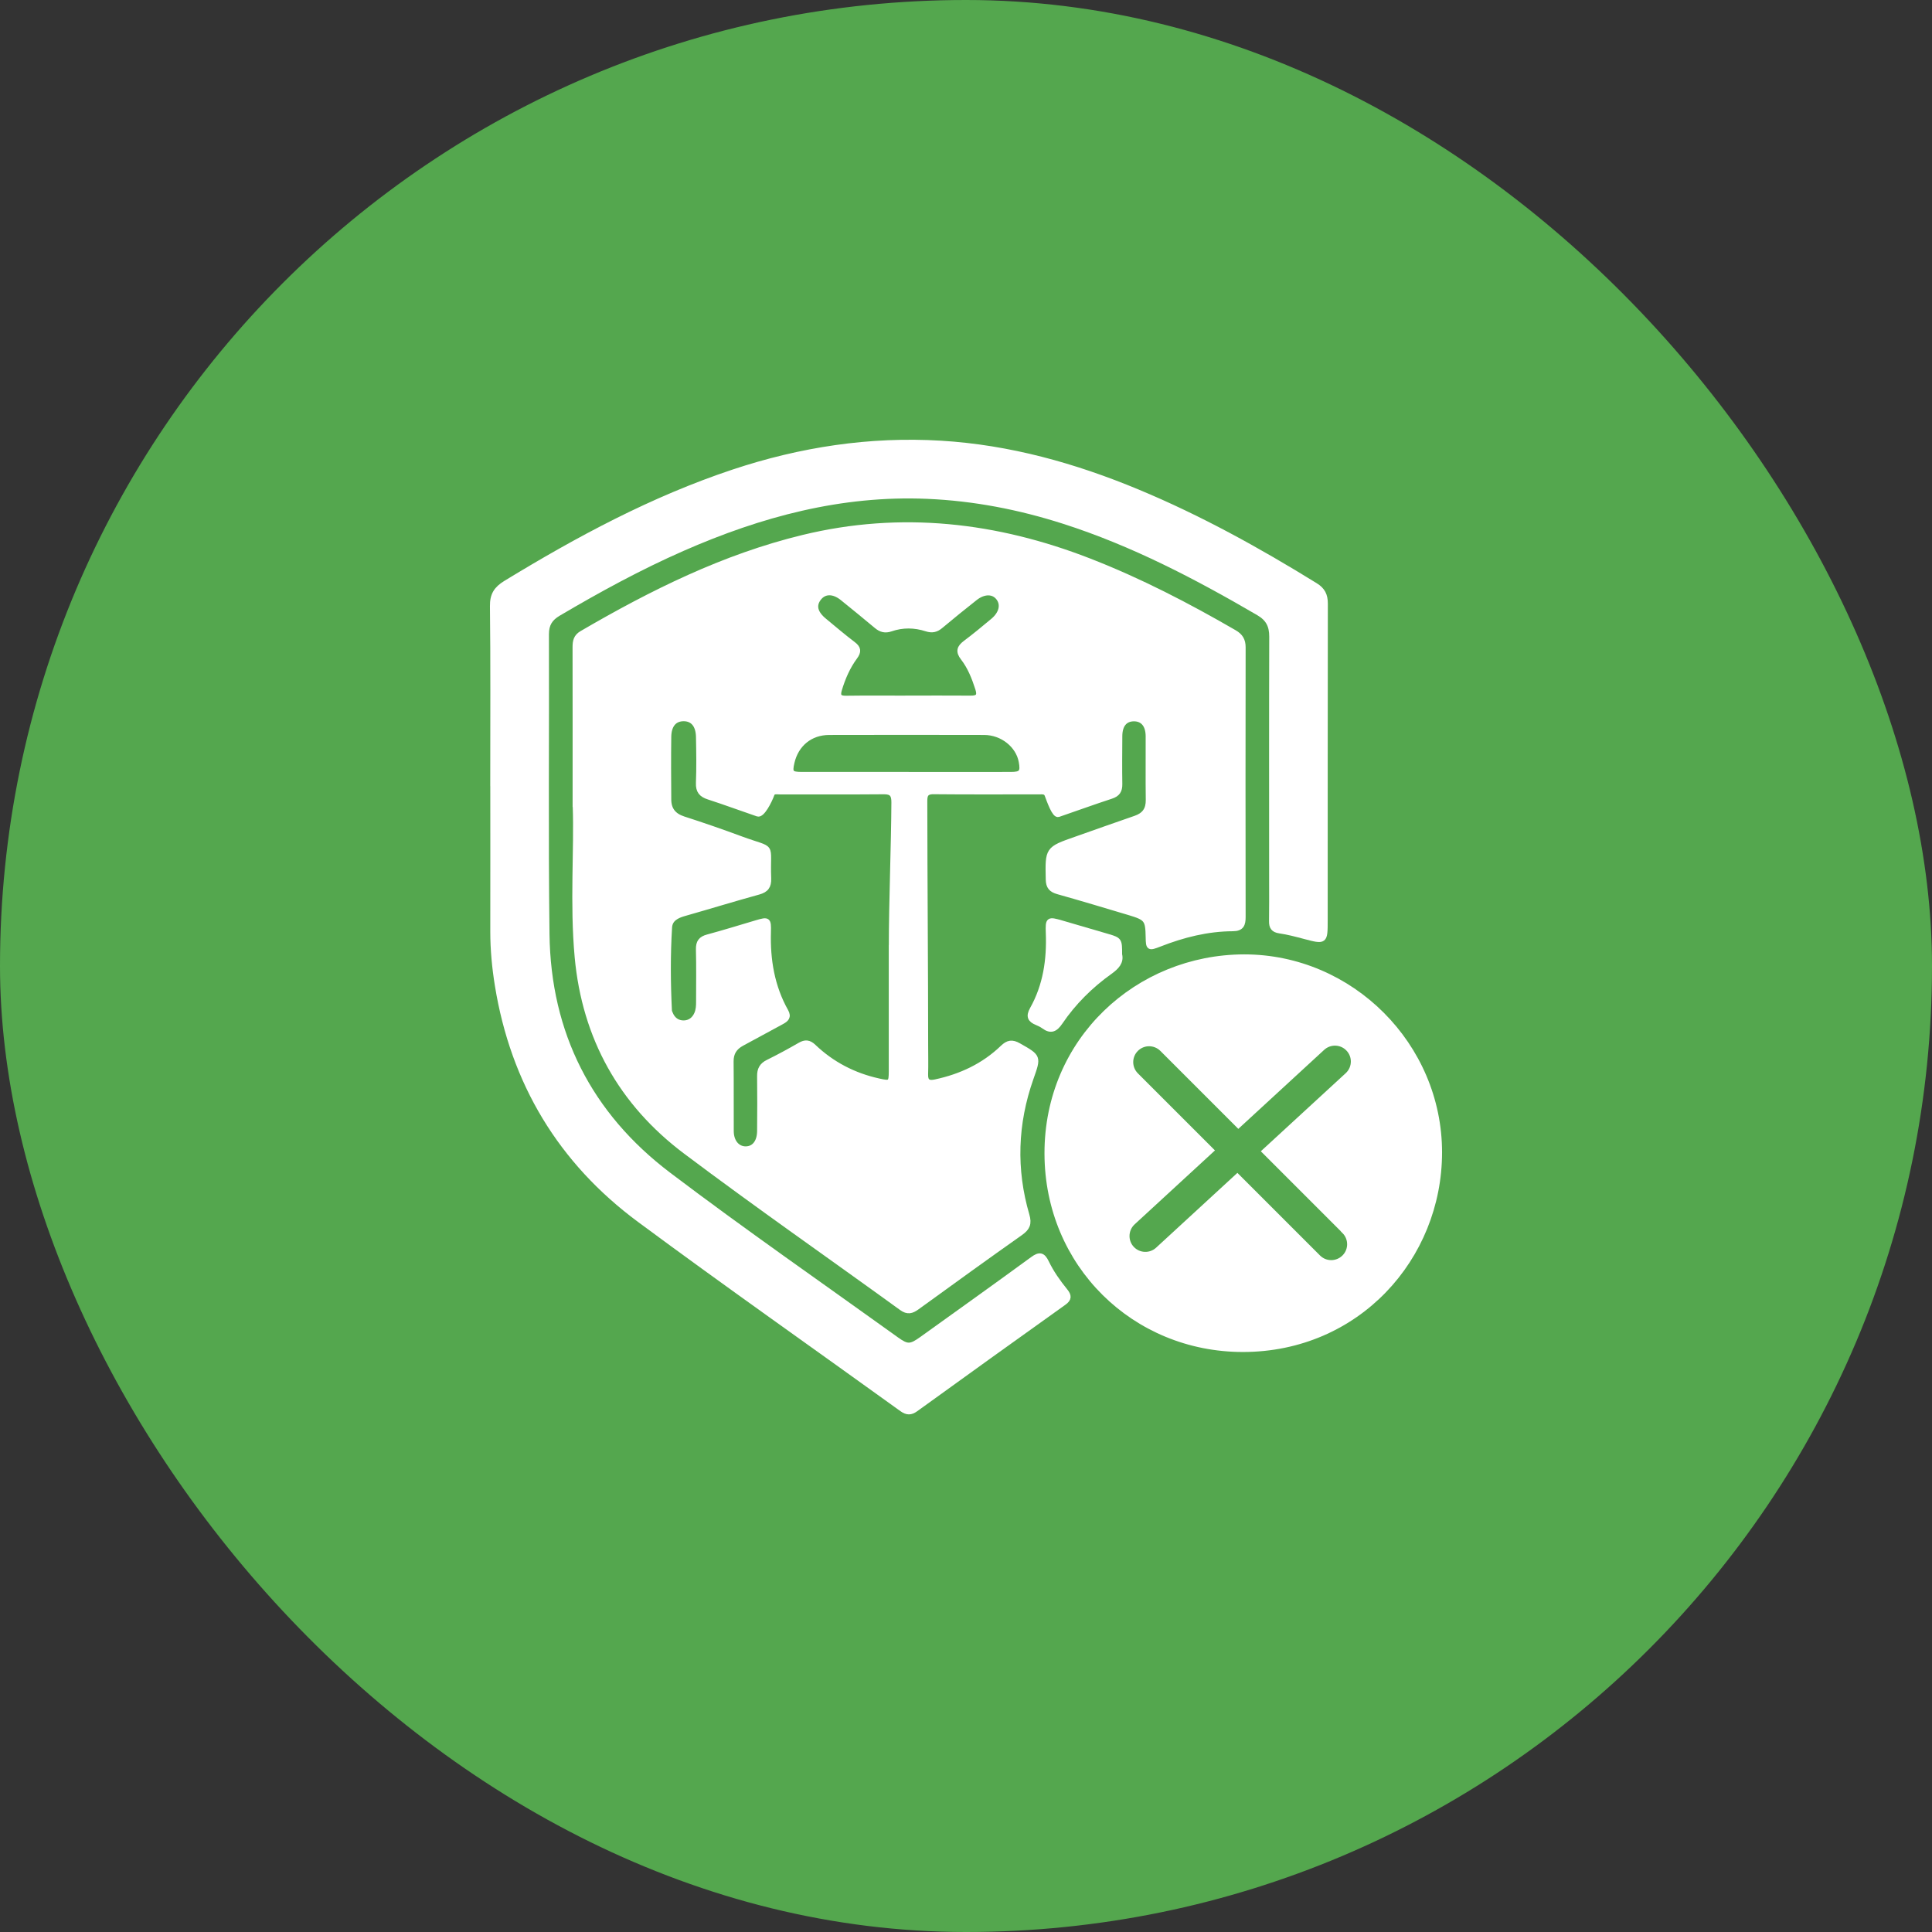 <?xml version="1.0" encoding="UTF-8"?>
<svg xmlns="http://www.w3.org/2000/svg" id="Layer_1" data-name="Layer 1" viewBox="0 0 384 384">
  <rect x="0" y="0" width="384" height="384" fill="#333333" stroke="none"/>
  <defs>
    <style>
      .cls-1 {
        fill: #54a74e;
        stroke-width: 0px;
      }

      .cls-2 {
        fill: #fff;
        stroke: #fff;
        stroke-miterlimit: 10;
      }
    </style>
  </defs>
  <rect class="cls-1" x="0" y="0" width="384" height="384" rx="192" ry="192"></rect>
  <g>
    <path class="cls-2" d="m114.31,160.16c0-11.9.01-21.72-.01-31.53,0-1.18.18-2.09,1.34-2.76,13.91-8.11,28.24-15.24,44-19.06,19.47-4.72,38.39-2.53,56.9,4.68,10.02,3.9,19.52,8.83,28.81,14.21,1.21.7,1.73,1.55,1.73,2.96-.03,17.87-.03,35.74,0,53.61,0,1.46-.3,2.31-2.03,2.32-5.06.02-9.89,1.24-14.58,3.08-2.13.83-2.22.77-2.26-1.39-.06-3.51-.31-3.84-3.74-4.87-4.73-1.41-9.45-2.84-14.2-4.17-1.35-.38-1.89-1.01-1.92-2.44-.13-6.05-.17-6.04,5.55-8.04,3.92-1.37,7.83-2.79,11.76-4.13,1.79-.61,2.59-1.73,2.57-3.63-.06-4.22,0-8.45-.02-12.67-.01-2.21-1.06-3.46-2.82-3.46-1.78,0-2.81,1.21-2.82,3.43-.02,3.18-.05,6.37,0,9.55.02,1.3-.44,2.01-1.71,2.42-3.52,1.15-7,2.42-10.5,3.62-.77.26-1.78-2.67-2.25-3.91-.25-.68-.94-.59-1.52-.59-7.02,0-14.04.04-21.05-.03-1.82-.02-1.73,1.05-1.73,2.29.01,14.95.17,33.29.17,48.24,0,1.88.05,3.77-.01,5.65-.05,1.5.64,1.78,1.94,1.5,5.07-1.08,9.61-3.2,13.36-6.81,1.07-1.03,1.9-1.17,3.21-.42,3.99,2.27,3.97,2.19,2.43,6.55-3.15,8.96-3.47,18.05-.8,27.17.49,1.69.12,2.55-1.25,3.52-6.9,4.87-13.74,9.82-20.58,14.78-1.06.77-1.88,1.02-3.09.14-14.31-10.37-28.82-20.47-42.94-31.09-12.78-9.61-20.05-22.62-21.53-38.65-.98-10.69-.07-21.43-.39-30.05Zm62.85,27.81c0-8.38.47-20.13.51-28.51,0-1.46-.38-2.1-1.97-2.09-6.89.06-13.77.02-20.66.03-.56,0-1.36-.19-1.59.44-.54,1.48-1.97,4.25-2.85,3.95-3.26-1.11-6.48-2.31-9.76-3.37-1.46-.47-2.08-1.21-2.02-2.8.12-3.05.07-6.11.01-9.16-.05-2.35-1.14-3.61-2.95-3.61-1.81,0-2.93,1.24-2.96,3.6-.06,4.16-.03,8.32,0,12.47.01,1.99.98,3.21,2.93,3.84,3.83,1.23,7.63,2.55,11.41,3.95,6.84,2.52,5.25.55,5.52,7.87.06,1.58-.49,2.32-2.02,2.74-4.94,1.36-9.84,2.87-14.77,4.27-1.48.42-2.81,1.08-2.91,2.74-.34,5.51-.3,11.02-.03,16.54,0,.19.11.37.18.56.48,1.23,1.44,1.91,2.69,1.89,1.16-.02,2.07-.68,2.56-1.81.34-.8.38-1.63.37-2.48,0-3.44.06-6.89-.03-10.33-.03-1.42.47-2.11,1.83-2.47,3.26-.88,6.48-1.88,9.72-2.84,2.29-.68,2.43-.62,2.36,1.84-.16,5.56.72,10.87,3.47,15.77.64,1.14.07,1.63-.84,2.12-2.63,1.41-5.24,2.86-7.88,4.27-1.46.78-2.19,1.9-2.17,3.6.05,4.61,0,9.23.03,13.84.01,2.11,1.21,3.52,2.86,3.52,1.68,0,2.76-1.34,2.78-3.54.03-3.64.05-7.28,0-10.91-.02-1.33.43-2.18,1.65-2.78,2.15-1.06,4.27-2.21,6.35-3.41,1.06-.62,1.82-.56,2.74.32,3.65,3.48,7.99,5.73,12.93,6.82,2.33.52,2.49.43,2.5-1.91,0-8.32,0-16.63,0-24.95Zm3.29-49.22c4.16,0,8.32-.02,12.47.01,1.39.01,1.9-.38,1.43-1.85-.7-2.18-1.53-4.31-2.93-6.12-1.02-1.31-.75-2.1.46-3.01,1.87-1.4,3.67-2.9,5.47-4.4,1.72-1.44,2.13-3.22,1.1-4.55-1.02-1.33-2.9-1.34-4.66.06-2.29,1.81-4.57,3.65-6.81,5.53-.88.75-1.7.95-2.84.58-2.34-.76-4.75-.8-7.08.01-1.14.39-1.97.16-2.85-.57-2.24-1.88-4.51-3.72-6.78-5.56-1.76-1.42-3.55-1.41-4.65-.02-1.14,1.44-.79,2.97,1.06,4.49,1.9,1.57,3.78,3.18,5.75,4.67,1.09.82,1.12,1.51.34,2.57-1.44,1.95-2.39,4.15-3.09,6.47-.39,1.3-.03,1.74,1.33,1.72,4.09-.06,8.19-.02,12.28-.02Zm-.04,15.19c8.57,0,11.89,0,20.46-.01,2.14,0,2.5-.45,2.11-2.56-.59-3.23-3.76-5.78-7.36-5.79-13.51-.03-17.29-.02-30.8,0-3.75,0-6.57,2.33-7.41,5.95-.48,2.06-.22,2.39,1.94,2.4,8.51,0,12.54,0,21.05,0Z"></path>
    <path class="cls-2" d="m97.94,153.63c0-11.05.07-22.09-.06-33.14-.03-2.26.75-3.46,2.63-4.61,14.4-8.78,29.18-16.73,45.26-22.08,13.39-4.45,27.12-6.56,41.22-5.71,13.62.82,26.59,4.45,39.13,9.67,12.33,5.13,23.97,11.57,35.32,18.58,1.46.9,1.98,1.96,1.98,3.63-.04,20.99-.02,41.98-.03,62.96,0,4.3-.03,4.28-4.12,3.2-1.63-.43-3.27-.87-4.93-1.11-1.25-.18-1.63-.77-1.61-1.94.04-2.6.02-5.2.02-7.8,0-16.24-.03-32.49.02-48.73,0-2.2-.7-3.59-2.64-4.72-12.37-7.22-25.02-13.83-38.71-18.21-8.81-2.82-17.81-4.57-27.1-4.97-17.15-.73-33.17,3.58-48.67,10.39-8.52,3.74-16.66,8.19-24.67,12.91-1.62.96-2.37,2.13-2.37,4.07.06,19.88-.14,39.77.11,59.65.25,19.77,8.46,35.9,24.15,47.79,14.86,11.26,30.19,21.88,45.33,32.77,2.16,1.55,2.8,1.5,5.05-.12,7.34-5.27,14.69-10.51,21.98-15.84,1.36-1,2.03-.9,2.76.62.98,2.05,2.31,3.92,3.74,5.69.76.94.83,1.57-.27,2.35-9.84,7.02-19.65,14.07-29.44,21.15-1,.72-1.74.72-2.76-.01-17.39-12.54-34.94-24.86-52.17-37.62-15.68-11.61-25.1-27.28-28.23-46.6-.57-3.52-.91-7.08-.91-10.66.02-10.53,0-21.05,0-31.58Z"></path>
    <path class="cls-2" d="m247.28,190.19c-21.17.05-39.22,16.51-39.18,39.09.04,22.05,17.35,38.93,38.92,38.94,22.76,0,39.09-18.2,39.1-39.17,0-21.29-17.56-38.86-38.83-38.86Zm19.9,54.53c1.43,1.43,1.43,3.75,0,5.17-.72.71-1.65,1.07-2.59,1.07s-1.87-.36-2.58-1.07l-16.08-16.08-15.8,14.54c-1.48,1.37-3.8,1.28-5.17-.21-.65-.7-.96-1.59-.96-2.47,0-.99.4-1.97,1.18-2.69l15.58-14.34-14.95-14.95c-1.43-1.43-1.43-3.75,0-5.17.71-.71,1.65-1.07,2.58-1.07s1.88.36,2.59,1.07l15.16,15.16,16.71-15.38c1.49-1.37,3.8-1.28,5.17.21.65.7.97,1.59.97,2.47,0,.99-.4,1.97-1.18,2.69l-16.49,15.17,15.87,15.87Z"></path>
    <path class="cls-2" d="m222.53,189.72c.36,1.47-.55,2.47-1.88,3.42-3.89,2.77-7.25,6.1-9.93,10.05-.96,1.41-1.84,1.85-3.27.8-.41-.3-.89-.54-1.37-.73-1.34-.55-1.7-1.24-.91-2.66,2.65-4.71,3.4-9.86,3.19-15.21-.1-2.67.03-2.7,2.58-1.97,3.05.88,6.1,1.77,9.14,2.67,2.45.73,2.45.73,2.45,3.62Z"></path>
  </g>
</svg>

